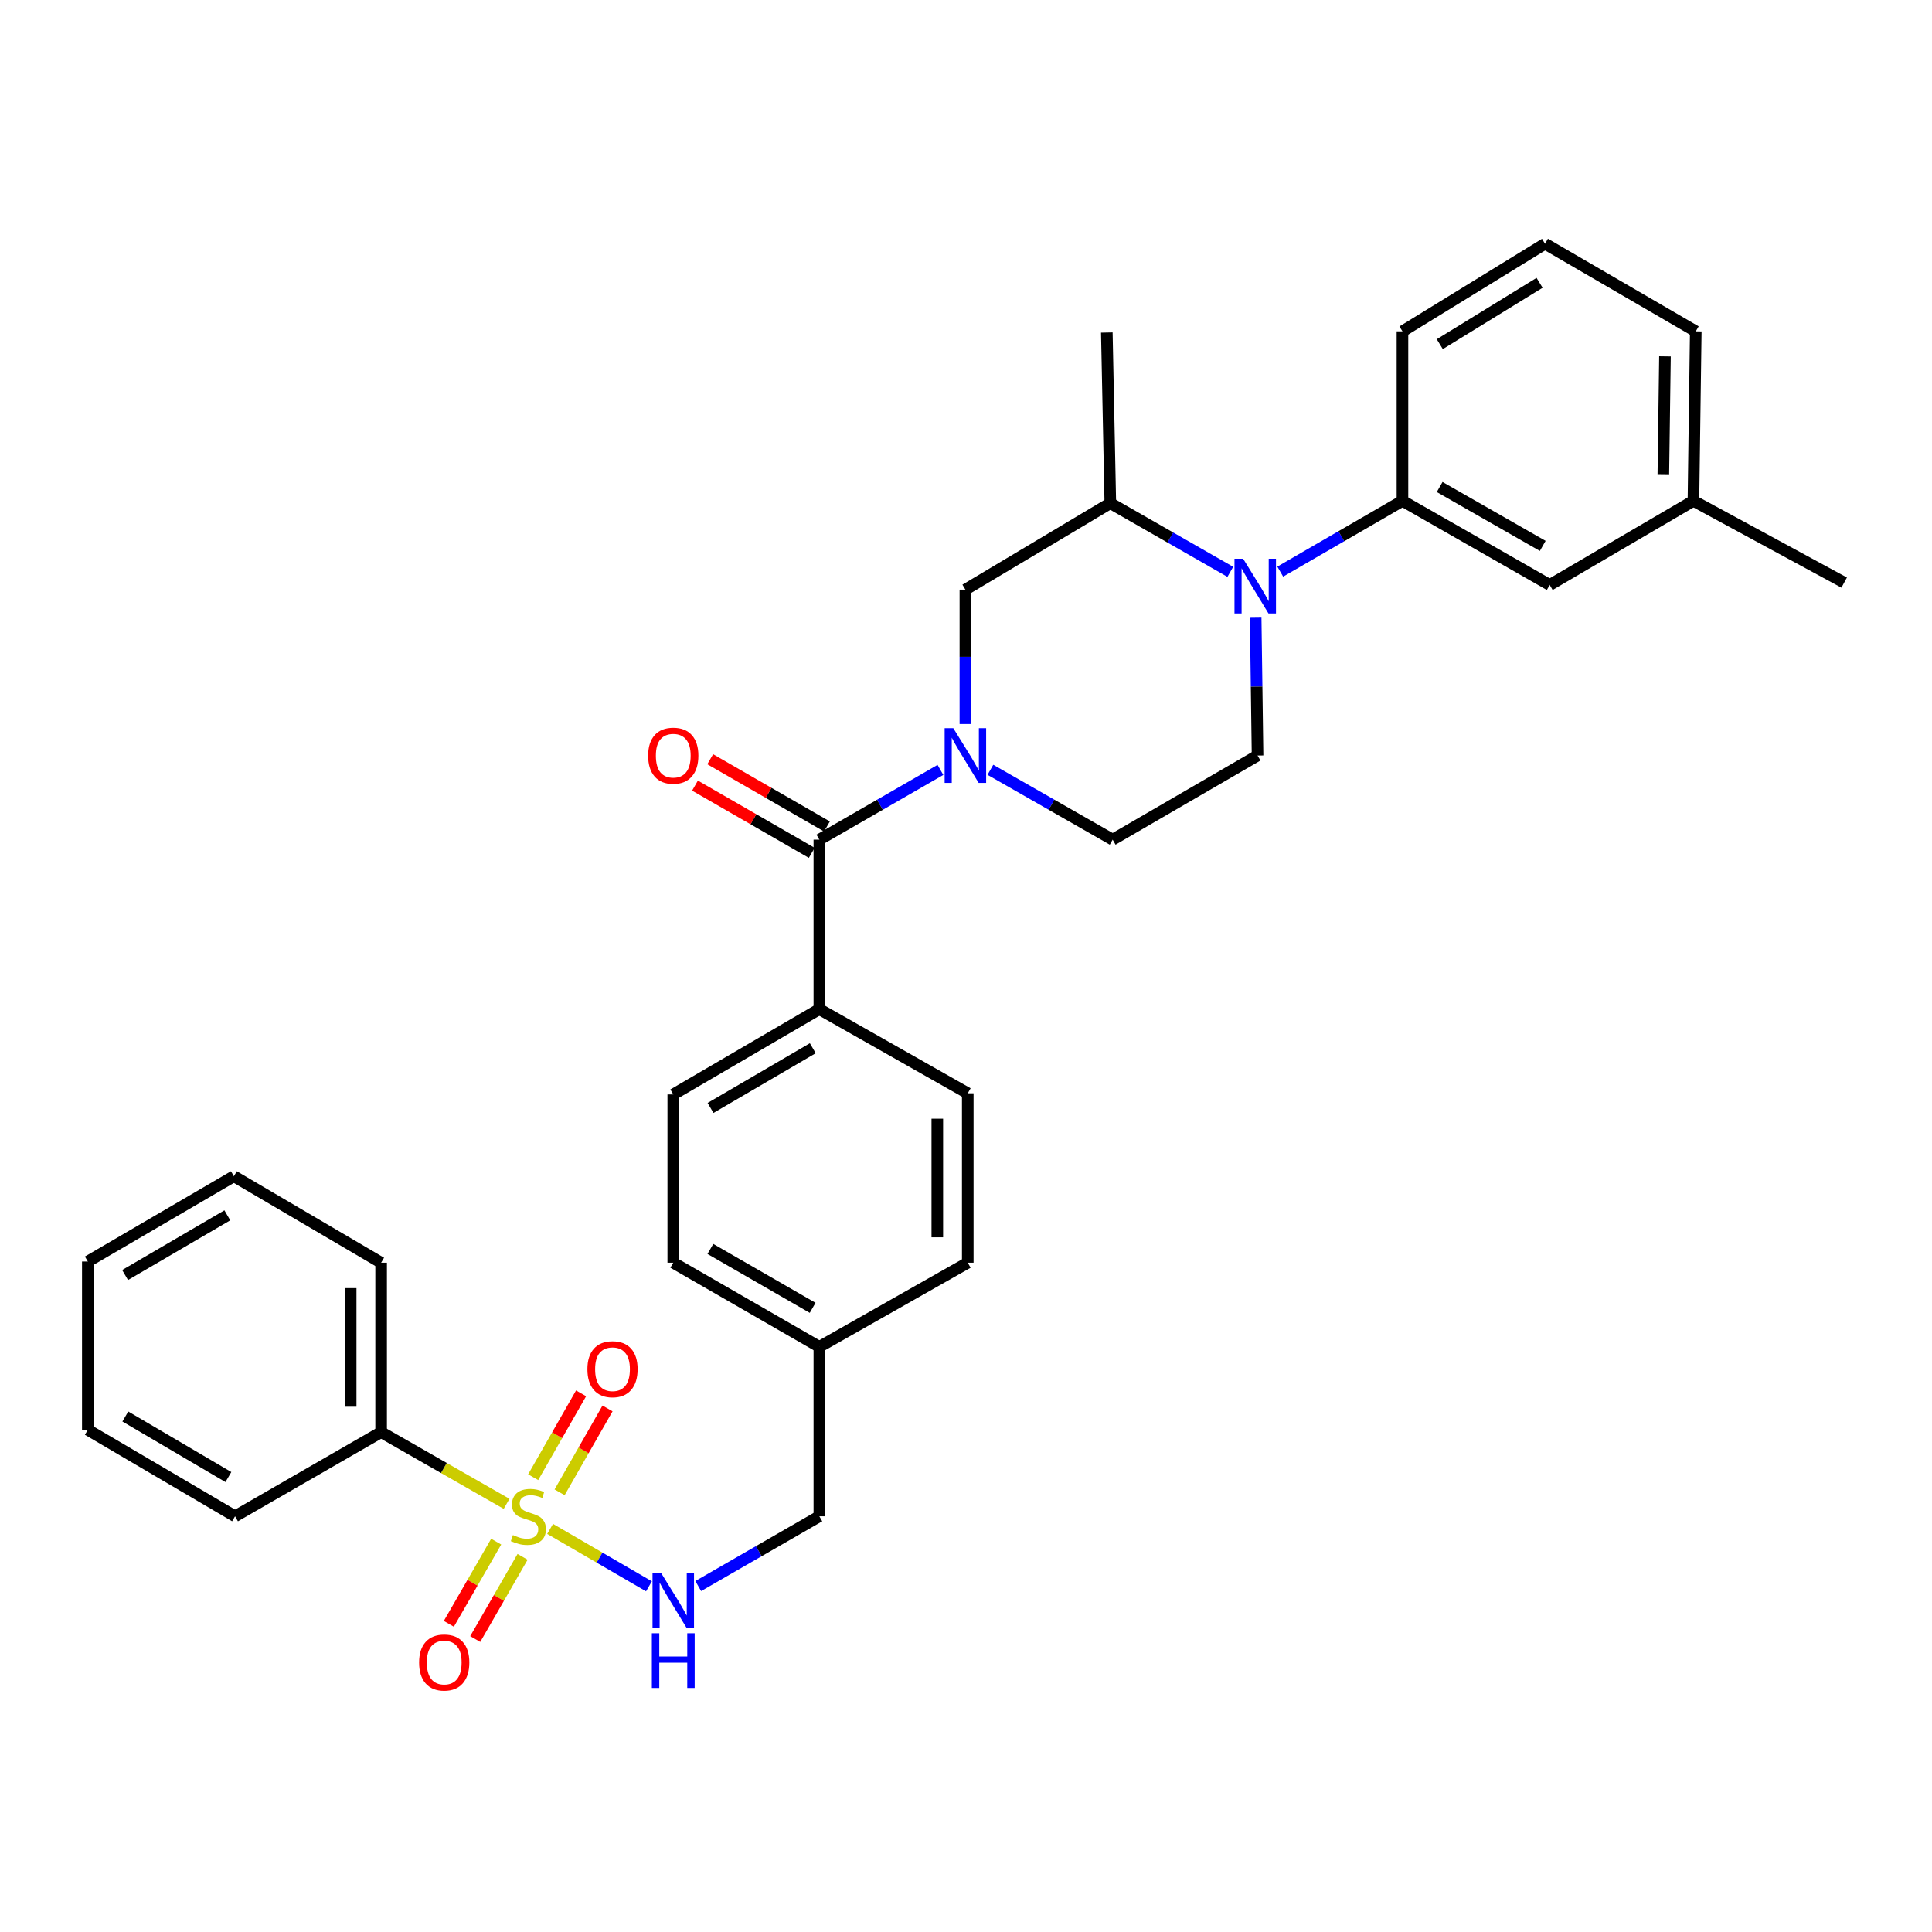 <?xml version='1.0' encoding='iso-8859-1'?>
<svg version='1.1' baseProfile='full'
              xmlns='http://www.w3.org/2000/svg'
                      xmlns:rdkit='http://www.rdkit.org/xml'
                      xmlns:xlink='http://www.w3.org/1999/xlink'
                  xml:space='preserve'
width='1000px' height='1000px' viewBox='0 0 1000 1000'>
<!-- END OF HEADER -->
<rect style='opacity:1.0;fill:#FFFFFF;stroke:none' width='1000' height='1000' x='0' y='0'> </rect>
<path class='bond-5' d='M 284.733,791.353 L 310.316,806.212' style='fill:none;fill-rule:evenodd;stroke:#CCCC00;stroke-width:6px;stroke-linecap:butt;stroke-linejoin:miter;stroke-opacity:1' />
<path class='bond-5' d='M 310.316,806.212 L 335.899,821.07' style='fill:none;fill-rule:evenodd;stroke:#0000FF;stroke-width:6px;stroke-linecap:butt;stroke-linejoin:miter;stroke-opacity:1' />
<path class='bond-8' d='M 256.826,797.947 L 244.573,819.217' style='fill:none;fill-rule:evenodd;stroke:#CCCC00;stroke-width:6px;stroke-linecap:butt;stroke-linejoin:miter;stroke-opacity:1' />
<path class='bond-8' d='M 244.573,819.217 L 232.32,840.487' style='fill:none;fill-rule:evenodd;stroke:#FF0000;stroke-width:6px;stroke-linecap:butt;stroke-linejoin:miter;stroke-opacity:1' />
<path class='bond-8' d='M 270.485,805.816 L 258.232,827.086' style='fill:none;fill-rule:evenodd;stroke:#CCCC00;stroke-width:6px;stroke-linecap:butt;stroke-linejoin:miter;stroke-opacity:1' />
<path class='bond-8' d='M 258.232,827.086 L 245.978,848.355' style='fill:none;fill-rule:evenodd;stroke:#FF0000;stroke-width:6px;stroke-linecap:butt;stroke-linejoin:miter;stroke-opacity:1' />
<path class='bond-9' d='M 289.651,772.416 L 302.054,750.713' style='fill:none;fill-rule:evenodd;stroke:#CCCC00;stroke-width:6px;stroke-linecap:butt;stroke-linejoin:miter;stroke-opacity:1' />
<path class='bond-9' d='M 302.054,750.713 L 314.457,729.009' style='fill:none;fill-rule:evenodd;stroke:#FF0000;stroke-width:6px;stroke-linecap:butt;stroke-linejoin:miter;stroke-opacity:1' />
<path class='bond-9' d='M 275.965,764.595 L 288.368,742.892' style='fill:none;fill-rule:evenodd;stroke:#CCCC00;stroke-width:6px;stroke-linecap:butt;stroke-linejoin:miter;stroke-opacity:1' />
<path class='bond-9' d='M 288.368,742.892 L 300.771,721.188' style='fill:none;fill-rule:evenodd;stroke:#FF0000;stroke-width:6px;stroke-linecap:butt;stroke-linejoin:miter;stroke-opacity:1' />
<path class='bond-11' d='M 262.21,778.378 L 229.74,759.824' style='fill:none;fill-rule:evenodd;stroke:#CCCC00;stroke-width:6px;stroke-linecap:butt;stroke-linejoin:miter;stroke-opacity:1' />
<path class='bond-11' d='M 229.74,759.824 L 197.27,741.27' style='fill:none;fill-rule:evenodd;stroke:#000000;stroke-width:6px;stroke-linecap:butt;stroke-linejoin:miter;stroke-opacity:1' />
<path class='bond-0' d='M 486.764,398.503 L 455.428,416.556' style='fill:none;fill-rule:evenodd;stroke:#0000FF;stroke-width:6px;stroke-linecap:butt;stroke-linejoin:miter;stroke-opacity:1' />
<path class='bond-0' d='M 455.428,416.556 L 424.092,434.609' style='fill:none;fill-rule:evenodd;stroke:#000000;stroke-width:6px;stroke-linecap:butt;stroke-linejoin:miter;stroke-opacity:1' />
<path class='bond-6' d='M 499.685,374.752 L 499.685,339.968' style='fill:none;fill-rule:evenodd;stroke:#0000FF;stroke-width:6px;stroke-linecap:butt;stroke-linejoin:miter;stroke-opacity:1' />
<path class='bond-6' d='M 499.685,339.968 L 499.685,305.185' style='fill:none;fill-rule:evenodd;stroke:#000000;stroke-width:6px;stroke-linecap:butt;stroke-linejoin:miter;stroke-opacity:1' />
<path class='bond-10' d='M 512.619,398.449 L 544.264,416.529' style='fill:none;fill-rule:evenodd;stroke:#0000FF;stroke-width:6px;stroke-linecap:butt;stroke-linejoin:miter;stroke-opacity:1' />
<path class='bond-10' d='M 544.264,416.529 L 575.908,434.609' style='fill:none;fill-rule:evenodd;stroke:#000000;stroke-width:6px;stroke-linecap:butt;stroke-linejoin:miter;stroke-opacity:1' />
<path class='bond-1' d='M 649.929,319.716 L 650.417,355.387' style='fill:none;fill-rule:evenodd;stroke:#0000FF;stroke-width:6px;stroke-linecap:butt;stroke-linejoin:miter;stroke-opacity:1' />
<path class='bond-1' d='M 650.417,355.387 L 650.905,391.059' style='fill:none;fill-rule:evenodd;stroke:#000000;stroke-width:6px;stroke-linecap:butt;stroke-linejoin:miter;stroke-opacity:1' />
<path class='bond-3' d='M 662.647,295.866 L 694.279,277.542' style='fill:none;fill-rule:evenodd;stroke:#0000FF;stroke-width:6px;stroke-linecap:butt;stroke-linejoin:miter;stroke-opacity:1' />
<path class='bond-3' d='M 694.279,277.542 L 725.911,259.218' style='fill:none;fill-rule:evenodd;stroke:#000000;stroke-width:6px;stroke-linecap:butt;stroke-linejoin:miter;stroke-opacity:1' />
<path class='bond-34' d='M 636.805,295.979 L 605.752,278.203' style='fill:none;fill-rule:evenodd;stroke:#0000FF;stroke-width:6px;stroke-linecap:butt;stroke-linejoin:miter;stroke-opacity:1' />
<path class='bond-34' d='M 605.752,278.203 L 574.699,260.427' style='fill:none;fill-rule:evenodd;stroke:#000000;stroke-width:6px;stroke-linecap:butt;stroke-linejoin:miter;stroke-opacity:1' />
<path class='bond-2' d='M 424.092,434.609 L 424.092,522.321' style='fill:none;fill-rule:evenodd;stroke:#000000;stroke-width:6px;stroke-linecap:butt;stroke-linejoin:miter;stroke-opacity:1' />
<path class='bond-13' d='M 428.026,427.779 L 397.811,410.376' style='fill:none;fill-rule:evenodd;stroke:#000000;stroke-width:6px;stroke-linecap:butt;stroke-linejoin:miter;stroke-opacity:1' />
<path class='bond-13' d='M 397.811,410.376 L 367.597,392.973' style='fill:none;fill-rule:evenodd;stroke:#FF0000;stroke-width:6px;stroke-linecap:butt;stroke-linejoin:miter;stroke-opacity:1' />
<path class='bond-13' d='M 420.158,441.438 L 389.944,424.035' style='fill:none;fill-rule:evenodd;stroke:#000000;stroke-width:6px;stroke-linecap:butt;stroke-linejoin:miter;stroke-opacity:1' />
<path class='bond-13' d='M 389.944,424.035 L 359.73,406.632' style='fill:none;fill-rule:evenodd;stroke:#FF0000;stroke-width:6px;stroke-linecap:butt;stroke-linejoin:miter;stroke-opacity:1' />
<path class='bond-14' d='M 725.911,259.218 L 802.125,302.768' style='fill:none;fill-rule:evenodd;stroke:#000000;stroke-width:6px;stroke-linecap:butt;stroke-linejoin:miter;stroke-opacity:1' />
<path class='bond-14' d='M 745.164,252.064 L 798.514,282.549' style='fill:none;fill-rule:evenodd;stroke:#000000;stroke-width:6px;stroke-linecap:butt;stroke-linejoin:miter;stroke-opacity:1' />
<path class='bond-22' d='M 725.911,259.218 L 725.911,171.505' style='fill:none;fill-rule:evenodd;stroke:#000000;stroke-width:6px;stroke-linecap:butt;stroke-linejoin:miter;stroke-opacity:1' />
<path class='bond-4' d='M 574.699,260.427 L 499.685,305.185' style='fill:none;fill-rule:evenodd;stroke:#000000;stroke-width:6px;stroke-linecap:butt;stroke-linejoin:miter;stroke-opacity:1' />
<path class='bond-23' d='M 574.699,260.427 L 572.887,172.11' style='fill:none;fill-rule:evenodd;stroke:#000000;stroke-width:6px;stroke-linecap:butt;stroke-linejoin:miter;stroke-opacity:1' />
<path class='bond-17' d='M 361.403,820.935 L 392.748,802.877' style='fill:none;fill-rule:evenodd;stroke:#0000FF;stroke-width:6px;stroke-linecap:butt;stroke-linejoin:miter;stroke-opacity:1' />
<path class='bond-17' d='M 392.748,802.877 L 424.092,784.82' style='fill:none;fill-rule:evenodd;stroke:#000000;stroke-width:6px;stroke-linecap:butt;stroke-linejoin:miter;stroke-opacity:1' />
<path class='bond-7' d='M 650.905,391.059 L 575.908,434.609' style='fill:none;fill-rule:evenodd;stroke:#000000;stroke-width:6px;stroke-linecap:butt;stroke-linejoin:miter;stroke-opacity:1' />
<path class='bond-25' d='M 197.27,741.27 L 197.27,653.575' style='fill:none;fill-rule:evenodd;stroke:#000000;stroke-width:6px;stroke-linecap:butt;stroke-linejoin:miter;stroke-opacity:1' />
<path class='bond-25' d='M 181.507,728.116 L 181.507,666.729' style='fill:none;fill-rule:evenodd;stroke:#000000;stroke-width:6px;stroke-linecap:butt;stroke-linejoin:miter;stroke-opacity:1' />
<path class='bond-26' d='M 197.27,741.27 L 121.66,784.82' style='fill:none;fill-rule:evenodd;stroke:#000000;stroke-width:6px;stroke-linecap:butt;stroke-linejoin:miter;stroke-opacity:1' />
<path class='bond-12' d='M 424.092,522.321 L 348.482,566.475' style='fill:none;fill-rule:evenodd;stroke:#000000;stroke-width:6px;stroke-linecap:butt;stroke-linejoin:miter;stroke-opacity:1' />
<path class='bond-12' d='M 420.7,542.556 L 367.772,573.464' style='fill:none;fill-rule:evenodd;stroke:#000000;stroke-width:6px;stroke-linecap:butt;stroke-linejoin:miter;stroke-opacity:1' />
<path class='bond-33' d='M 424.092,522.321 L 500.911,565.88' style='fill:none;fill-rule:evenodd;stroke:#000000;stroke-width:6px;stroke-linecap:butt;stroke-linejoin:miter;stroke-opacity:1' />
<path class='bond-19' d='M 802.125,302.768 L 876.518,259.218' style='fill:none;fill-rule:evenodd;stroke:#000000;stroke-width:6px;stroke-linecap:butt;stroke-linejoin:miter;stroke-opacity:1' />
<path class='bond-15' d='M 348.482,566.475 L 348.482,653.575' style='fill:none;fill-rule:evenodd;stroke:#000000;stroke-width:6px;stroke-linecap:butt;stroke-linejoin:miter;stroke-opacity:1' />
<path class='bond-16' d='M 500.911,565.88 L 500.911,653.575' style='fill:none;fill-rule:evenodd;stroke:#000000;stroke-width:6px;stroke-linecap:butt;stroke-linejoin:miter;stroke-opacity:1' />
<path class='bond-16' d='M 485.148,579.034 L 485.148,640.421' style='fill:none;fill-rule:evenodd;stroke:#000000;stroke-width:6px;stroke-linecap:butt;stroke-linejoin:miter;stroke-opacity:1' />
<path class='bond-18' d='M 424.092,784.82 L 424.092,697.125' style='fill:none;fill-rule:evenodd;stroke:#000000;stroke-width:6px;stroke-linecap:butt;stroke-linejoin:miter;stroke-opacity:1' />
<path class='bond-20' d='M 424.092,697.125 L 500.911,653.575' style='fill:none;fill-rule:evenodd;stroke:#000000;stroke-width:6px;stroke-linecap:butt;stroke-linejoin:miter;stroke-opacity:1' />
<path class='bond-21' d='M 424.092,697.125 L 348.482,653.575' style='fill:none;fill-rule:evenodd;stroke:#000000;stroke-width:6px;stroke-linecap:butt;stroke-linejoin:miter;stroke-opacity:1' />
<path class='bond-21' d='M 420.618,676.933 L 367.691,646.448' style='fill:none;fill-rule:evenodd;stroke:#000000;stroke-width:6px;stroke-linecap:butt;stroke-linejoin:miter;stroke-opacity:1' />
<path class='bond-28' d='M 876.518,259.218 L 954.545,301.542' style='fill:none;fill-rule:evenodd;stroke:#000000;stroke-width:6px;stroke-linecap:butt;stroke-linejoin:miter;stroke-opacity:1' />
<path class='bond-35' d='M 876.518,259.218 L 877.727,171.505' style='fill:none;fill-rule:evenodd;stroke:#000000;stroke-width:6px;stroke-linecap:butt;stroke-linejoin:miter;stroke-opacity:1' />
<path class='bond-35' d='M 860.938,245.844 L 861.784,184.445' style='fill:none;fill-rule:evenodd;stroke:#000000;stroke-width:6px;stroke-linecap:butt;stroke-linejoin:miter;stroke-opacity:1' />
<path class='bond-24' d='M 725.911,171.505 L 799.7,126.152' style='fill:none;fill-rule:evenodd;stroke:#000000;stroke-width:6px;stroke-linecap:butt;stroke-linejoin:miter;stroke-opacity:1' />
<path class='bond-24' d='M 745.233,178.132 L 796.886,146.384' style='fill:none;fill-rule:evenodd;stroke:#000000;stroke-width:6px;stroke-linecap:butt;stroke-linejoin:miter;stroke-opacity:1' />
<path class='bond-27' d='M 799.7,126.152 L 877.727,171.505' style='fill:none;fill-rule:evenodd;stroke:#000000;stroke-width:6px;stroke-linecap:butt;stroke-linejoin:miter;stroke-opacity:1' />
<path class='bond-30' d='M 197.27,653.575 L 121.056,608.817' style='fill:none;fill-rule:evenodd;stroke:#000000;stroke-width:6px;stroke-linecap:butt;stroke-linejoin:miter;stroke-opacity:1' />
<path class='bond-29' d='M 121.66,784.82 L 45.455,740.062' style='fill:none;fill-rule:evenodd;stroke:#000000;stroke-width:6px;stroke-linecap:butt;stroke-linejoin:miter;stroke-opacity:1' />
<path class='bond-29' d='M 118.212,764.514 L 64.868,733.183' style='fill:none;fill-rule:evenodd;stroke:#000000;stroke-width:6px;stroke-linecap:butt;stroke-linejoin:miter;stroke-opacity:1' />
<path class='bond-31' d='M 45.455,740.062 L 45.455,652.962' style='fill:none;fill-rule:evenodd;stroke:#000000;stroke-width:6px;stroke-linecap:butt;stroke-linejoin:miter;stroke-opacity:1' />
<path class='bond-32' d='M 121.056,608.817 L 45.455,652.962' style='fill:none;fill-rule:evenodd;stroke:#000000;stroke-width:6px;stroke-linecap:butt;stroke-linejoin:miter;stroke-opacity:1' />
<path class='bond-32' d='M 117.664,629.051 L 64.743,659.952' style='fill:none;fill-rule:evenodd;stroke:#000000;stroke-width:6px;stroke-linecap:butt;stroke-linejoin:miter;stroke-opacity:1' />
<path  class='atom-0' d='M 265.485 794.54
Q 265.805 794.66, 267.125 795.22
Q 268.445 795.78, 269.885 796.14
Q 271.365 796.46, 272.805 796.46
Q 275.485 796.46, 277.045 795.18
Q 278.605 793.86, 278.605 791.58
Q 278.605 790.02, 277.805 789.06
Q 277.045 788.1, 275.845 787.58
Q 274.645 787.06, 272.645 786.46
Q 270.125 785.7, 268.605 784.98
Q 267.125 784.26, 266.045 782.74
Q 265.005 781.22, 265.005 778.66
Q 265.005 775.1, 267.405 772.9
Q 269.845 770.7, 274.645 770.7
Q 277.925 770.7, 281.645 772.26
L 280.725 775.34
Q 277.325 773.94, 274.765 773.94
Q 272.005 773.94, 270.485 775.1
Q 268.965 776.22, 269.005 778.18
Q 269.005 779.7, 269.765 780.62
Q 270.565 781.54, 271.685 782.06
Q 272.845 782.58, 274.765 783.18
Q 277.325 783.98, 278.845 784.78
Q 280.365 785.58, 281.445 787.22
Q 282.565 788.82, 282.565 791.58
Q 282.565 795.5, 279.925 797.62
Q 277.325 799.7, 272.965 799.7
Q 270.445 799.7, 268.525 799.14
Q 266.645 798.62, 264.405 797.7
L 265.485 794.54
' fill='#CCCC00'/>
<path  class='atom-1' d='M 493.425 376.899
L 502.705 391.899
Q 503.625 393.379, 505.105 396.059
Q 506.585 398.739, 506.665 398.899
L 506.665 376.899
L 510.425 376.899
L 510.425 405.219
L 506.545 405.219
L 496.585 388.819
Q 495.425 386.899, 494.185 384.699
Q 492.985 382.499, 492.625 381.819
L 492.625 405.219
L 488.945 405.219
L 488.945 376.899
L 493.425 376.899
' fill='#0000FF'/>
<path  class='atom-2' d='M 643.445 289.204
L 652.725 304.204
Q 653.645 305.684, 655.125 308.364
Q 656.605 311.044, 656.685 311.204
L 656.685 289.204
L 660.445 289.204
L 660.445 317.524
L 656.565 317.524
L 646.605 301.124
Q 645.445 299.204, 644.205 297.004
Q 643.005 294.804, 642.645 294.124
L 642.645 317.524
L 638.965 317.524
L 638.965 289.204
L 643.445 289.204
' fill='#0000FF'/>
<path  class='atom-6' d='M 342.222 814.219
L 351.502 829.219
Q 352.422 830.699, 353.902 833.379
Q 355.382 836.059, 355.462 836.219
L 355.462 814.219
L 359.222 814.219
L 359.222 842.539
L 355.342 842.539
L 345.382 826.139
Q 344.222 824.219, 342.982 822.019
Q 341.782 819.819, 341.422 819.139
L 341.422 842.539
L 337.742 842.539
L 337.742 814.219
L 342.222 814.219
' fill='#0000FF'/>
<path  class='atom-6' d='M 337.402 845.371
L 341.242 845.371
L 341.242 857.411
L 355.722 857.411
L 355.722 845.371
L 359.562 845.371
L 359.562 873.691
L 355.722 873.691
L 355.722 860.611
L 341.242 860.611
L 341.242 873.691
L 337.402 873.691
L 337.402 845.371
' fill='#0000FF'/>
<path  class='atom-9' d='M 216.926 860.51
Q 216.926 853.71, 220.286 849.91
Q 223.646 846.11, 229.926 846.11
Q 236.206 846.11, 239.566 849.91
Q 242.926 853.71, 242.926 860.51
Q 242.926 867.39, 239.526 871.31
Q 236.126 875.19, 229.926 875.19
Q 223.686 875.19, 220.286 871.31
Q 216.926 867.43, 216.926 860.51
M 229.926 871.99
Q 234.246 871.99, 236.566 869.11
Q 238.926 866.19, 238.926 860.51
Q 238.926 854.95, 236.566 852.15
Q 234.246 849.31, 229.926 849.31
Q 225.606 849.31, 223.246 852.11
Q 220.926 854.91, 220.926 860.51
Q 220.926 866.23, 223.246 869.11
Q 225.606 871.99, 229.926 871.99
' fill='#FF0000'/>
<path  class='atom-10' d='M 304.035 708.694
Q 304.035 701.894, 307.395 698.094
Q 310.755 694.294, 317.035 694.294
Q 323.315 694.294, 326.675 698.094
Q 330.035 701.894, 330.035 708.694
Q 330.035 715.574, 326.635 719.494
Q 323.235 723.374, 317.035 723.374
Q 310.795 723.374, 307.395 719.494
Q 304.035 715.614, 304.035 708.694
M 317.035 720.174
Q 321.355 720.174, 323.675 717.294
Q 326.035 714.374, 326.035 708.694
Q 326.035 703.134, 323.675 700.334
Q 321.355 697.494, 317.035 697.494
Q 312.715 697.494, 310.355 700.294
Q 308.035 703.094, 308.035 708.694
Q 308.035 714.414, 310.355 717.294
Q 312.715 720.174, 317.035 720.174
' fill='#FF0000'/>
<path  class='atom-14' d='M 335.482 391.139
Q 335.482 384.339, 338.842 380.539
Q 342.202 376.739, 348.482 376.739
Q 354.762 376.739, 358.122 380.539
Q 361.482 384.339, 361.482 391.139
Q 361.482 398.019, 358.082 401.939
Q 354.682 405.819, 348.482 405.819
Q 342.242 405.819, 338.842 401.939
Q 335.482 398.059, 335.482 391.139
M 348.482 402.619
Q 352.802 402.619, 355.122 399.739
Q 357.482 396.819, 357.482 391.139
Q 357.482 385.579, 355.122 382.779
Q 352.802 379.939, 348.482 379.939
Q 344.162 379.939, 341.802 382.739
Q 339.482 385.539, 339.482 391.139
Q 339.482 396.859, 341.802 399.739
Q 344.162 402.619, 348.482 402.619
' fill='#FF0000'/>
</svg>
